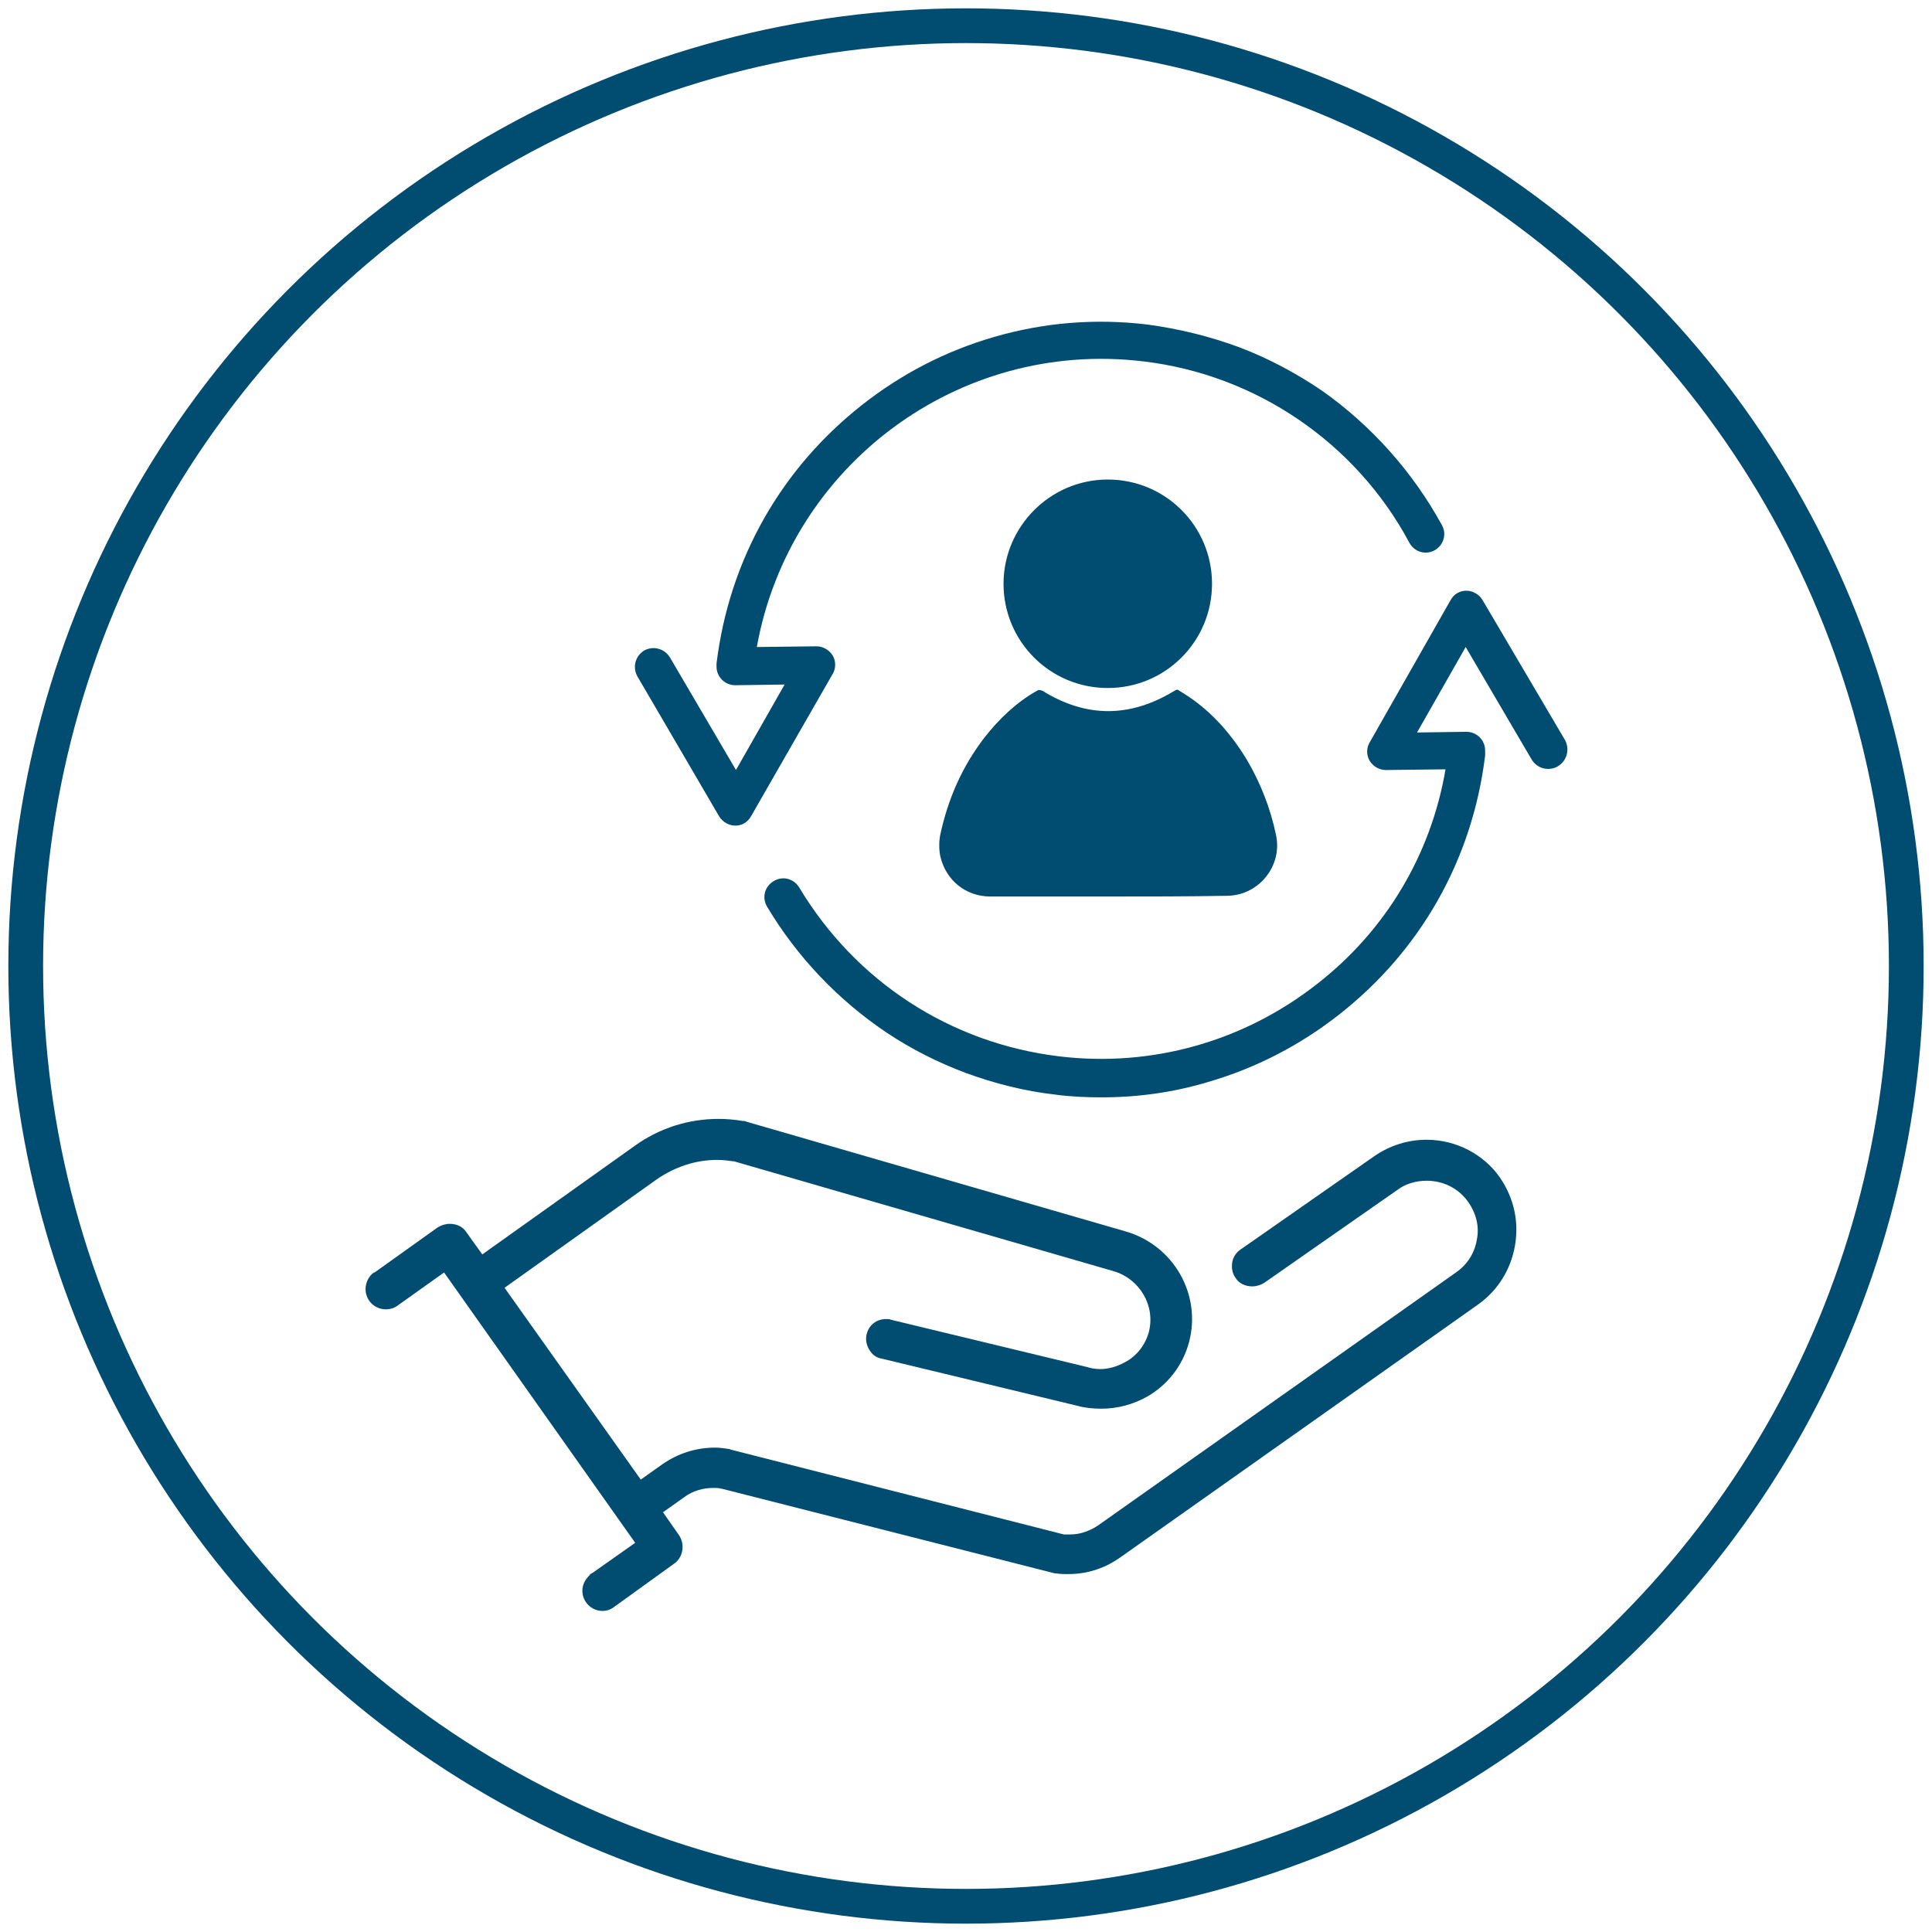 <?xml version="1.0" encoding="utf-8"?>
<!-- Generator: Adobe Illustrator 24.2.3, SVG Export Plug-In . SVG Version: 6.00 Build 0)  -->
<svg version="1.1" id="Outlined" xmlns="http://www.w3.org/2000/svg" xmlns:xlink="http://www.w3.org/1999/xlink" x="0px" y="0px"
	 viewBox="0 0 278 278" style="enable-background:new 0 0 278 278;" xml:space="preserve">
<style type="text/css">
	.st0{fill:none;stroke:#004D71;stroke-width:5;stroke-miterlimit:10;}
	.st1{fill:#004D71;}
</style>
<circle class="st0" cx="139" cy="139" r="135.3"/>
<g>
	<path class="st1" d="M103.5,117.5c0.5,0.8,1.4,1.3,2.3,1.3c0,0,0,0,0,0c1,0,1.8-0.5,2.3-1.4L119.8,97c0.5-0.8,0.5-1.9,0-2.7
		c-0.5-0.8-1.4-1.3-2.3-1.3l-8.6,0.1c4.7-26.1,29-44.3,55.6-41.1c16.2,1.9,30.6,11.7,38.3,26.1c0.7,1.3,2.3,1.8,3.6,1.1
		c1.3-0.7,1.8-2.3,1.1-3.6c-4.2-7.7-10.2-14.4-17.3-19.4c-3.7-2.5-7.6-4.6-11.8-6.2c-4.3-1.6-8.8-2.7-13.3-3.3
		c-7.5-0.9-14.9-0.3-22.1,1.8c-6.9,2-13.3,5.3-19,9.8c-5.7,4.5-10.4,9.9-14,16.2c-3.7,6.5-6,13.6-6.9,21c0,0,0,0,0,0
		c0,0.1,0,0.3,0,0.4c0,1.5,1.2,2.7,2.7,2.7c0,0,0,0,0,0l7.1-0.1l-7,12.3l-9.5-16.2c-0.8-1.3-2.4-1.7-3.7-1c-1.3,0.8-1.7,2.4-1,3.7
		L103.5,117.5z"/>
	<path class="st1" d="M225.2,106.5l-11.9-20.2c-0.5-0.8-1.4-1.3-2.3-1.3c0,0,0,0,0,0c-1,0-1.8,0.5-2.3,1.4l-11.6,20.4
		c-0.5,0.8-0.5,1.9,0,2.7c0.5,0.8,1.4,1.3,2.3,1.3c0,0,0,0,0,0l8.6-0.1c-2.1,12.3-8.6,23.2-18.5,30.9c-10.6,8.3-23.8,12-37.1,10.4
		c-15.7-1.9-29.3-10.8-37.4-24.3c-0.8-1.3-2.4-1.7-3.7-0.9c-1.3,0.8-1.7,2.4-0.9,3.7c4.3,7.2,10.2,13.4,17.2,18.1
		c3.6,2.4,7.4,4.3,11.4,5.8c4.1,1.5,8.4,2.6,12.8,3.1c2.2,0.3,4.5,0.4,6.7,0.4c5.2,0,10.3-0.7,15.3-2.2c6.9-2,13.3-5.3,19-9.8
		c5.7-4.5,10.4-9.9,14-16.2c3.7-6.5,6-13.6,6.9-21c0-0.1,0-0.1,0-0.2c0-0.2,0-0.3,0-0.5c0-1.5-1.2-2.7-2.7-2.7l-7.1,0.1l7-12.3
		l9.5,16.2c0.8,1.3,2.4,1.7,3.7,1C225.5,109.5,225.9,107.8,225.2,106.5z"/>
	<path class="st1" d="M205.3,164c-2.7,0-5.3,0.8-7.6,2.4l-19.2,13.4c-0.6,0.4-1.1,1.1-1.2,1.9c-0.1,0.8,0,1.5,0.5,2.2
		c0.5,0.8,1.4,1.2,2.4,1.2c0.6,0,1.2-0.2,1.7-0.5l19.2-13.4c1.2-0.9,2.7-1.3,4.2-1.3c2.4,0,4.6,1.1,6,3.1c1.1,1.6,1.6,3.5,1.2,5.4
		c-0.3,1.9-1.4,3.6-3,4.7l-51.5,36.4c-0.6,0.4-1.2,0.7-1.8,0.9c-0.8,0.3-1.5,0.4-2.4,0.4c-0.2,0-0.5,0-0.7,0l0,0l0,0l-47.9-12.2
		c-0.1,0-0.2-0.1-0.3-0.1c-0.7-0.1-1.3-0.2-2-0.2c-2.7,0-5.3,0.8-7.6,2.4l-3.1,2.2l-19.6-27.6l21.9-15.6c2.6-1.8,5.6-2.8,8.7-2.8
		c0.8,0,1.6,0.1,2.3,0.2l0.1,0l54.6,15.8l0,0c0,0,0,0,0,0c3.8,1.1,6.1,5,5.1,8.8c-0.5,1.8-1.7,3.4-3.4,4.3c-1.1,0.6-2.3,1-3.6,1
		c-0.6,0-1.3-0.1-1.9-0.3c0,0,0,0,0,0c0,0,0,0,0,0c0,0,0,0,0,0l0,0l-28.2-6.8c-0.2-0.1-0.4-0.1-0.7-0.1c-1.4,0-2.5,0.9-2.8,2.2
		c-0.2,0.8,0,1.7,0.5,2.4c0.4,0.6,1,1,1.7,1.1l28.2,6.8c0,0,0,0,0,0c1.1,0.3,2.2,0.4,3.4,0.4c2.3,0,4.5-0.6,6.5-1.7
		c3-1.7,5.2-4.5,6.1-7.9c1.8-6.8-2.2-13.9-9.1-15.9l0,0l-54.6-15.8l0,0c-0.2-0.1-0.3-0.1-0.5-0.1c-1.2-0.2-2.4-0.3-3.5-0.3
		c-4.3,0-8.5,1.3-12.1,3.9l-21.9,15.6l-2.3-3.2c-0.5-0.8-1.4-1.2-2.4-1.2c-0.6,0-1.2,0.2-1.7,0.5l-9.1,6.5c0,0,0,0-0.1,0l0,0
		c-0.7,0.5-1.2,1.4-1.2,2.4c0,1.6,1.3,2.9,2.9,2.9c0.7,0,1.3-0.2,1.8-0.6l0,0l6.6-4.7L91.4,222l-6.1,4.3c-0.2,0.1-0.4,0.2-0.5,0.4
		c-0.6,0.6-1,1.3-1,2.2c0,1.6,1.3,2.9,2.9,2.9c0.6,0,1.2-0.2,1.7-0.6l0,0l8.6-6.2c1.3-0.9,1.6-2.8,0.7-4.1l-2.3-3.3l3.1-2.2
		c1.2-0.9,2.7-1.3,4.2-1.3c0.3,0,0.7,0,1,0.1l0.1,0l48,12.2l0,0c0,0,0.1,0,0.1,0l0,0c0.1,0,0.1,0,0.1,0l0,0c0,0,0,0,0,0
		c0.5,0.1,1.1,0.1,1.6,0.1c0,0,0,0,0,0c1.5,0,2.9-0.2,4.3-0.7c1.2-0.4,2.3-1,3.3-1.7l51.5-36.4c2.8-2,4.7-5,5.3-8.5
		c0.6-3.5-0.2-6.9-2.2-9.8C213.5,166.1,209.5,164,205.3,164z"/>
	<g>
		<path class="st1" d="M159.4,129c-5.6,0-11.3,0-16.9,0c-3.5,0-6.4-2.3-7.2-5.8c-0.2-1-0.2-2.1,0-3.1c1.1-5.1,3.1-9.7,6.3-13.9
			c2.1-2.7,4.6-5.1,7.6-6.8c0.3-0.2,0.5-0.1,0.8,0c6.3,3.9,12.6,3.9,19,0c0.3-0.2,0.5-0.2,0.7,0c4.1,2.4,7.2,5.8,9.7,9.9
			c2,3.4,3.4,7,4.2,10.8c1,4.5-2.5,8.8-7.1,8.8C170.8,129,165.1,129,159.4,129z"/>
		<path class="st1" d="M159.4,99c-8.3,0-15-6.7-15-15c0-8.2,6.7-15,15-15c8.3,0,15,6.7,15,15C174.4,92.3,167.7,99,159.4,99z"/>
	</g>
</g>
</svg>

